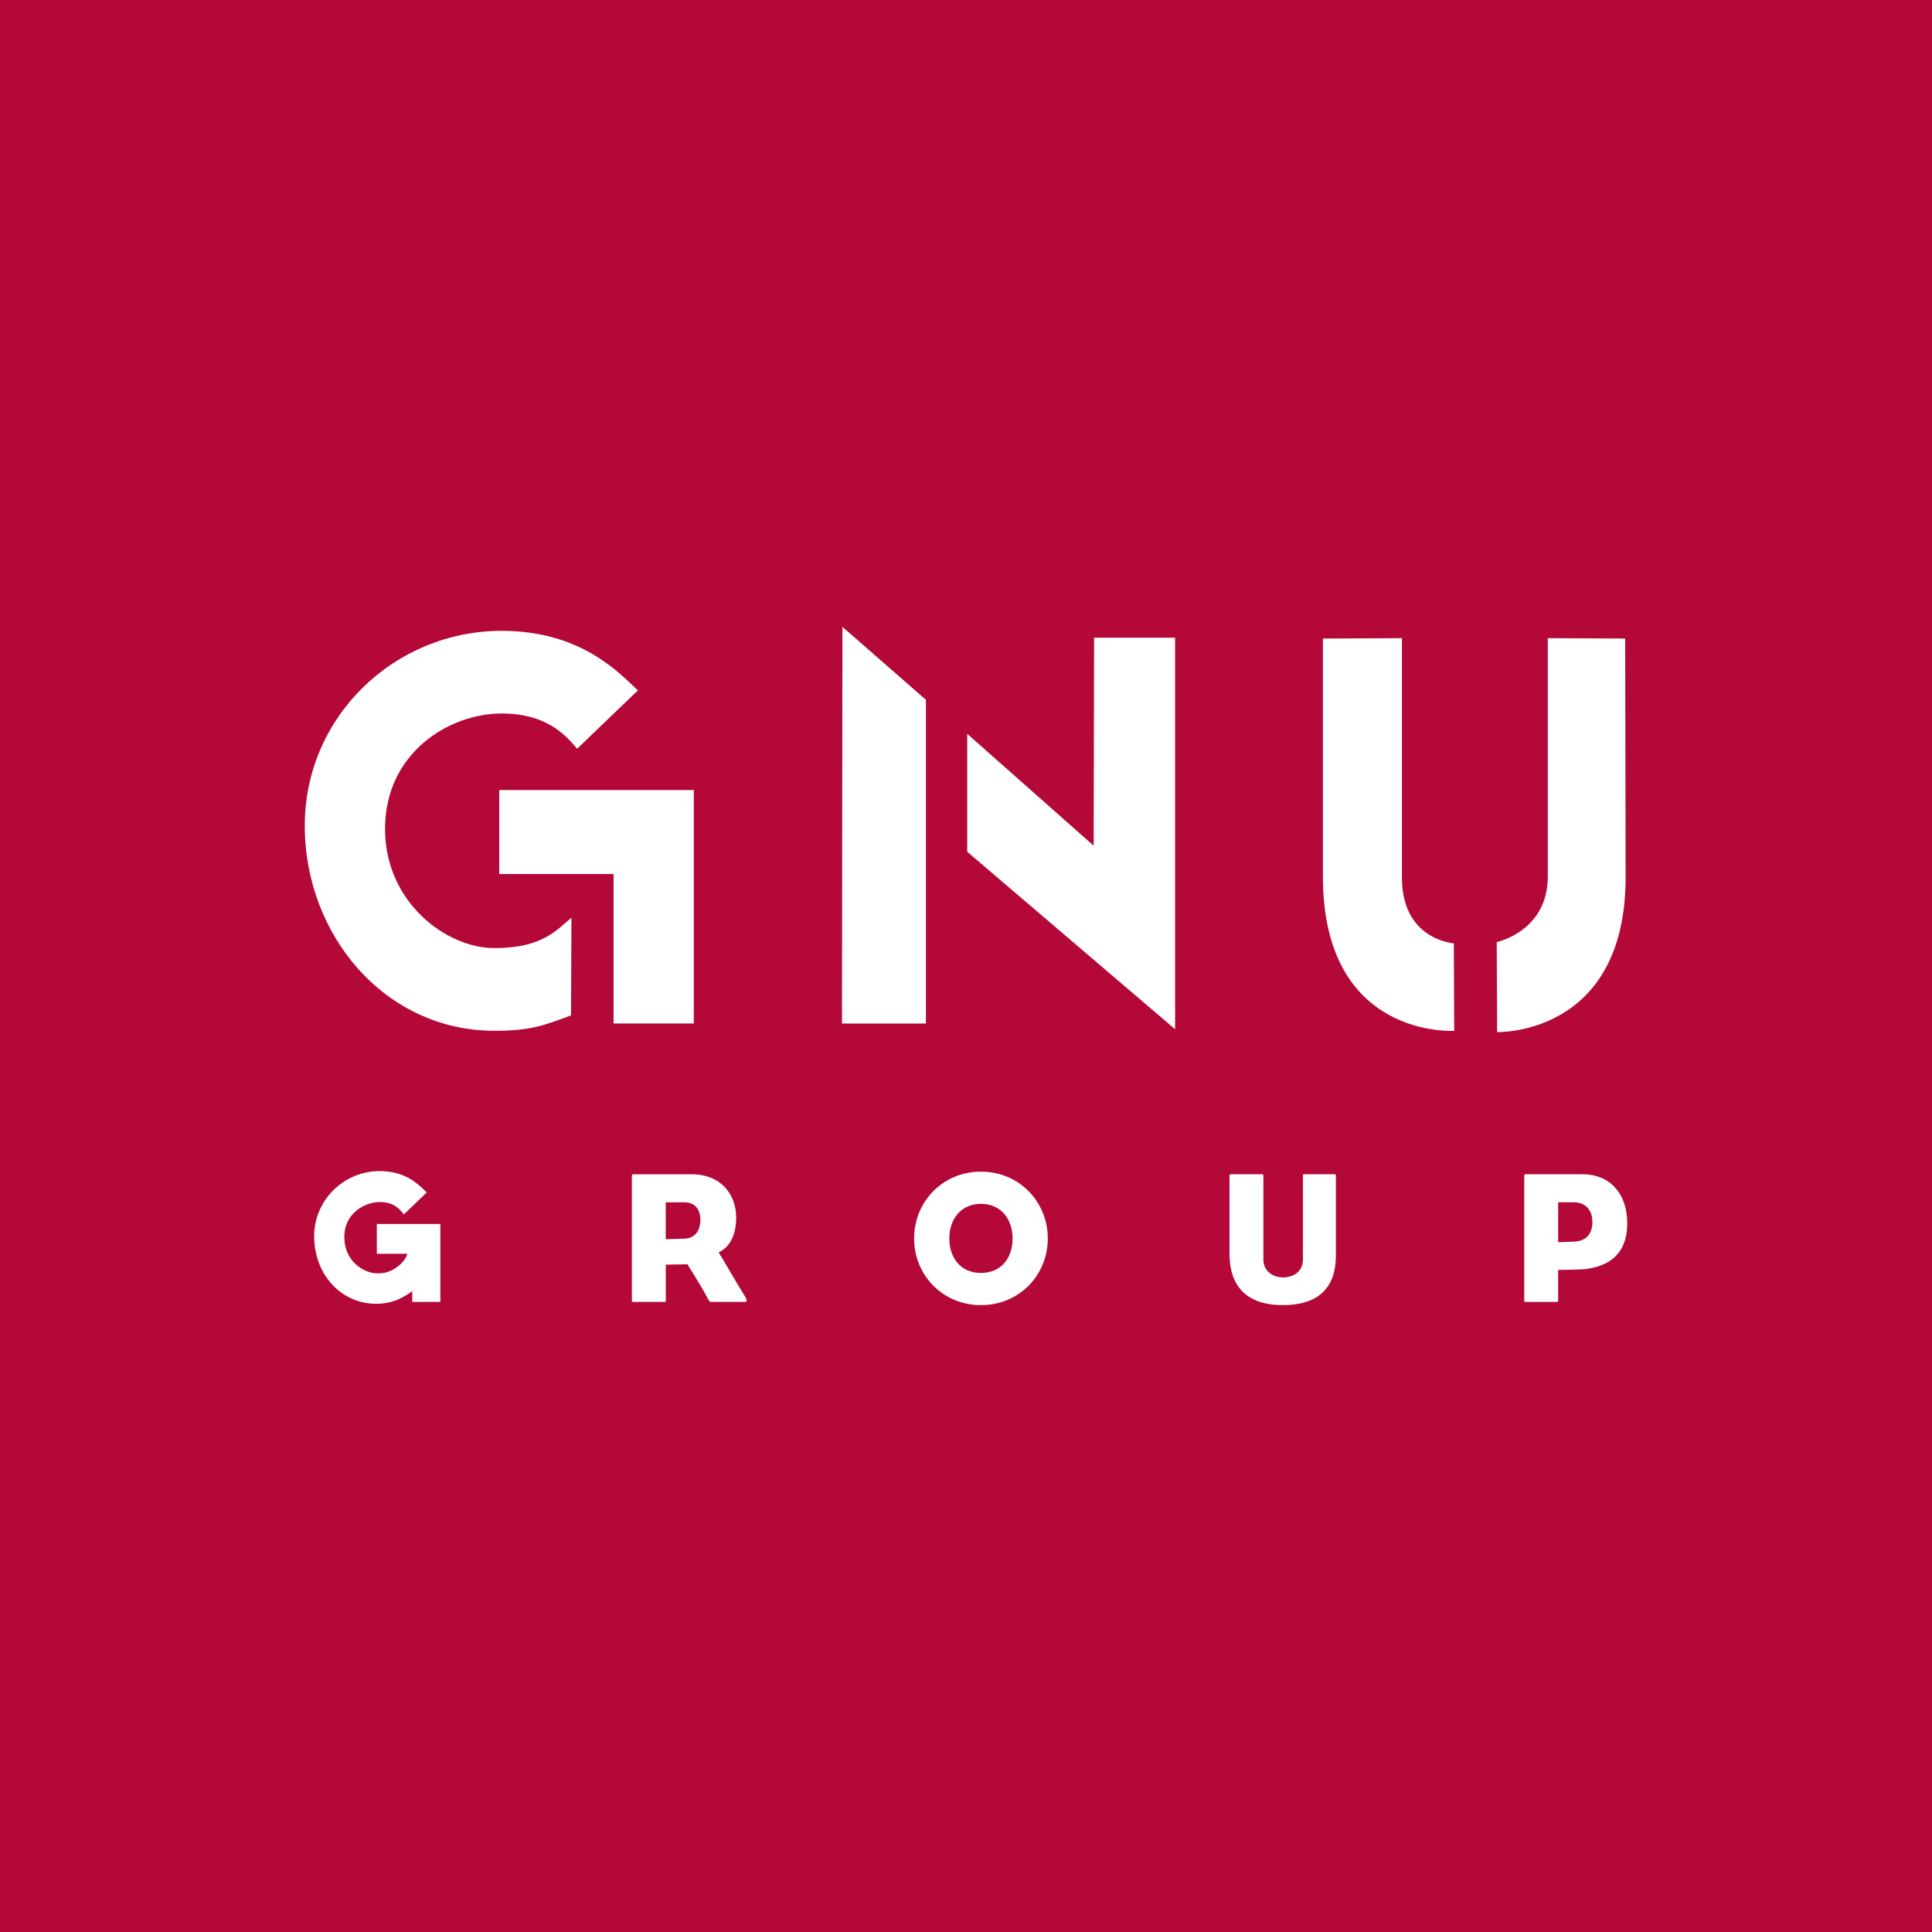 <?xml version="1.0" encoding="UTF-8"?> <svg xmlns="http://www.w3.org/2000/svg" id="Layer_1" viewBox="0 0 612 612"><defs><style>.cls-1{fill:#fff;}.cls-2{fill:#b30838;}</style></defs><rect class="cls-2" width="612" height="612"></rect><g><g><path class="cls-1" d="M158.15,250.27h61.62v73.95h-25.41v-47.37h-36.21v-26.58Zm43.91-31.58c-6.03-5.64-18.1-18.86-43.13-18.86-33.87,0-62.39,27.08-62.39,61.74s25.42,64.95,60.08,64.95c11.56,0,15.53-1.67,24.26-4.87l.14-30.94c-4.63,3.72-8.99,9.62-24.39,9.62s-34.66-14.63-34.66-37.73c0-24.26,20.42-36.59,36.97-36.59,13.87,0,20.03,6.55,23.88,11.17l19.25-18.49Z"></path><path class="cls-1" d="M346.57,202.01h25.67v124.02l-65.85-56.21v-37.36l40.05,35.43,.14-65.88Zm-79.85,122.22h26.58v-102.56l-26.44-23.1-.14,125.66Z"></path><path class="cls-1" d="M444.09,202.15v75.86c0,19.76,16.43,20.81,16.43,20.81l.13,27.71s-41.59,2.71-41.59-48.9v-75.36l25.03-.12Zm30.04,96.27s16.17-3.34,16.17-20.8v-75.47l24.51,.12,.14,75.36c.13,50.58-40.7,49.3-40.7,49.3l-.13-28.5Z"></path></g><g><path class="cls-1" d="M219.12,371.98c9.18,0,14.07,6.32,14.07,13.65,0,5.49-1.91,9.36-5.54,11.09,1.55,2.45,4.95,8.47,8.41,14.07,.71,1.2,.54,1.62-.12,1.62h-10.55c-.48,0-.71-.12-1.25-1.19-2.03-3.88-6.38-10.73-6.38-10.73l-6.86,.11v11.27c0,.48-.06,.54-.48,.54h-9.78c-.48,0-.48,.06-.48-.54v-39.35c0-.59,.3-.54,.48-.54h18.49Zm-2.27,20.39c3.22-.11,5.01-2.5,5.01-5.96,0-3.16-1.61-5.55-5.07-5.55h-5.91v11.69l5.96-.18Z"></path><path class="cls-1" d="M310.74,371.14c12.04,0,21.17,9.48,21.17,21.17s-9.13,21.12-21.17,21.12-21.17-9.42-21.17-21.12,9.12-21.17,21.17-21.17Zm-10.02,21.17c0,6.14,3.58,10.92,10.02,10.92s10.02-4.77,10.02-10.92-3.69-10.97-10.02-10.97-10.02,4.83-10.02,10.97Z"></path><path class="cls-1" d="M389.48,372.33q0-.36,.3-.36h10.02q.41,0,.41,.48v26.53c0,4,3.34,5.67,6.26,5.67s6.26-1.62,6.26-5.67v-26.6c0-.36,0-.41,.37-.41h9.78q.29,0,.29,.41v25.35c0,9.6-4.94,15.69-16.82,15.69s-16.88-6.44-16.88-16.28v-24.81Z"></path><path class="cls-1" d="M493.57,402.27v9.59c0,.48-.06,.54-.54,.54h-9.66c-.53,0-.53,.06-.53-.54v-39.35c0-.59,.3-.54,.53-.54h17.9c8.88,0,14.19,6.32,14.19,15.51,0,9.78-5.79,13.65-13.42,14.55-1.73,.18-8.46,.24-8.46,.24Zm0-21.42v12.65l5.01-.18c4.18-.17,5.84-2.8,5.84-6.2,0-4-2.33-6.27-5.97-6.27h-4.89Z"></path></g><path class="cls-1" d="M119.54,413.01c-11.54,.14-20.02-9.34-20.02-21.46,0-11.34,9.32-20.58,20.78-20.58,7.8,0,11.8,3.82,13.95,5.87l.41,.39,.53,.49-.52,.5-6.21,5.96-.52,.5-.47-.56c-.98-1.17-2.8-3.35-7.17-3.35-4.66,0-11.23,3.45-11.23,11.11s6.2,11.48,10.49,11.48c.72,0,1.39-.04,2.03-.13,1.1-.21,2.19-.61,3.11-1.17,2.99-1.8,3.84-3.44,4.36-4.9h-9.69v-9.45h20.12v24.02s0,.68,0,.68h-.69s-7.1,0-7.1,0h-.43s-.68,0-.68,0v-3.45s-1.26,1.01-2.49,1.66c-1.62,.85-1.78,1.02-3.46,1.55-1.66,.54-2.89,.71-5.12,.85h0Z"></path></g></svg> 